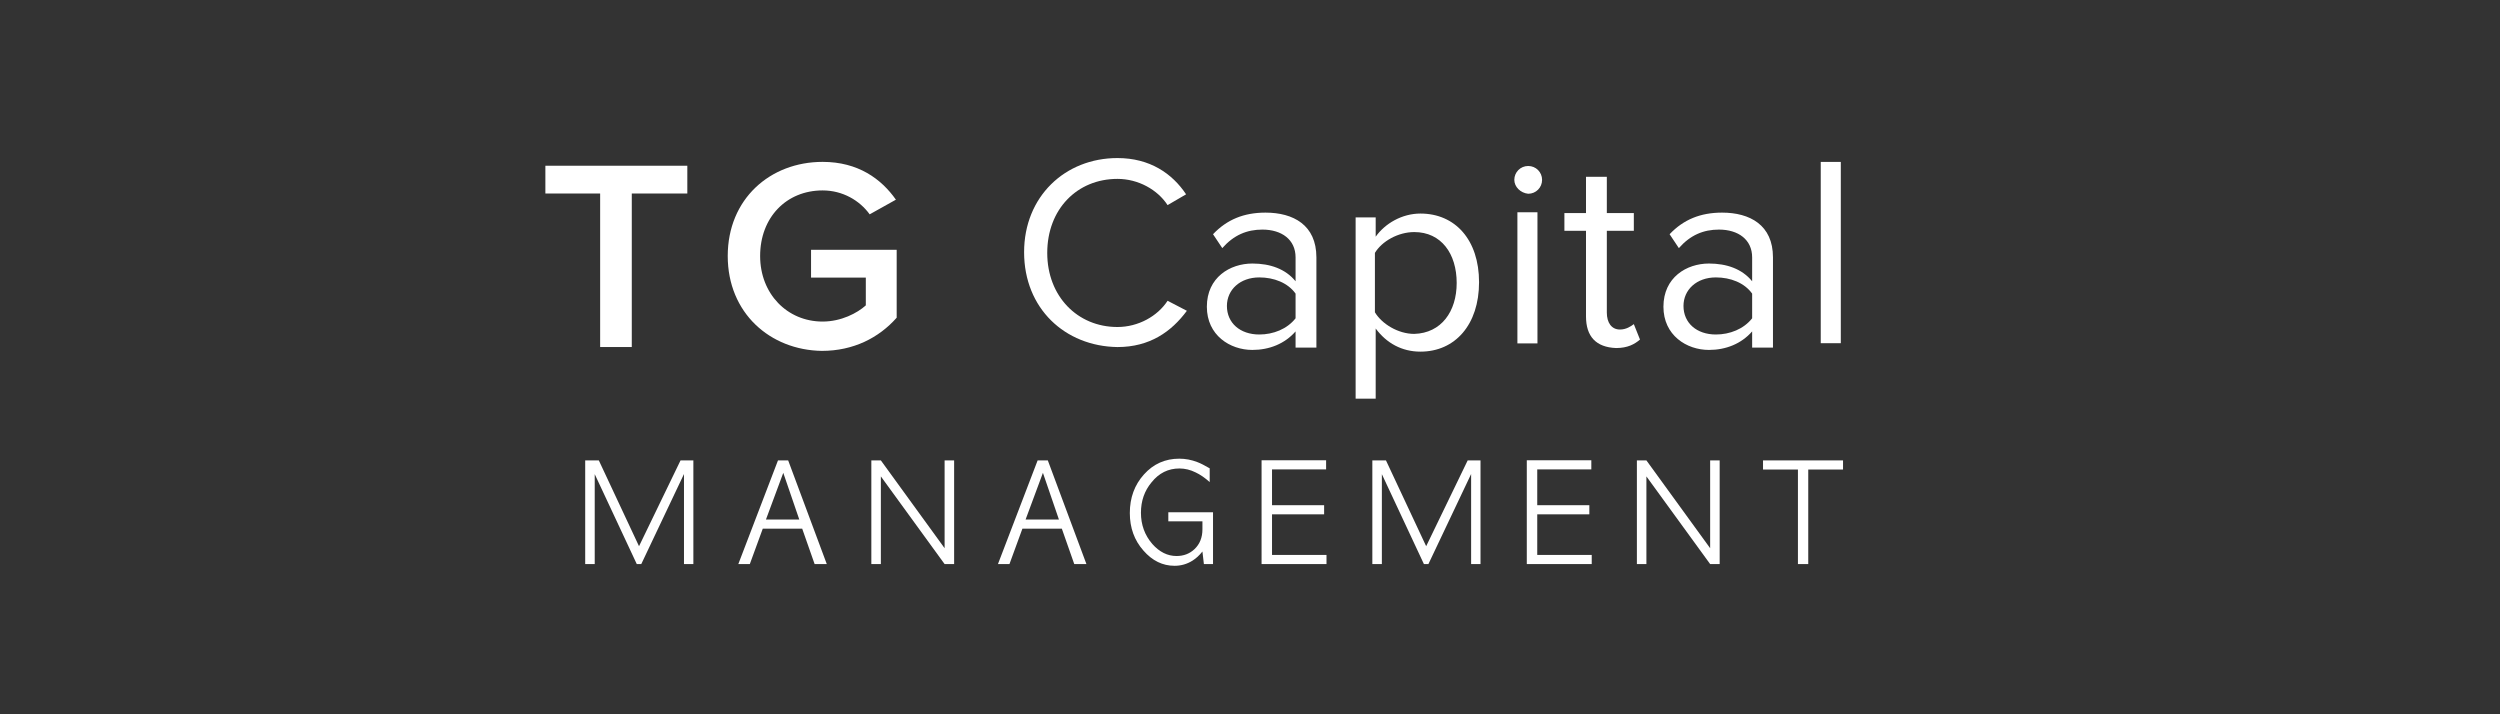 <svg xmlns:inkscape="http://www.inkscape.org/namespaces/inkscape" xmlns:sodipodi="http://sodipodi.sourceforge.net/DTD/sodipodi-0.dtd" xmlns:xlink="http://www.w3.org/1999/xlink" xmlns="http://www.w3.org/2000/svg" xmlns:svg="http://www.w3.org/2000/svg" id="Layer_1" x="0px" y="0px" viewBox="0 0 350 100" xml:space="preserve" sodipodi:docname="TG_Capital-TG_Capital_Logo-INKSCAPE_CURVES.svg" inkscape:version="1.2.2 (b0a84865, 2022-12-01)" width="350" height="100" inkscape:export-filename="TG_Capital-TG_Capital_Logo-INKSCAPE_CURVES.svg" inkscape:export-xdpi="96" inkscape:export-ydpi="96"><rect x="0" y="0" width="350" height="100" fill="#333333" stroke="none"/><defs id="defs94"><linearGradient id="linearGradient1129" inkscape:swatch="solid"><stop style="stop-color:#ffffff;stop-opacity:1;" offset="0" id="stop1127"></stop></linearGradient><rect x="19.131" y="48.855" width="165.853" height="19.447" id="rect1168"></rect><linearGradient inkscape:collect="always" xlink:href="#linearGradient1129" id="linearGradient1131" x1="187.658" y1="58.198" x2="199.854" y2="58.198" gradientUnits="userSpaceOnUse" gradientTransform="matrix(0.918,0,0,0.918,-0.641,4.753)"></linearGradient><linearGradient inkscape:collect="always" xlink:href="#linearGradient1129" id="linearGradient1133" x1="167.86" y1="58.198" x2="180.481" y2="58.198" gradientUnits="userSpaceOnUse" gradientTransform="matrix(0.918,0,0,0.918,-0.12,4.753)"></linearGradient><linearGradient inkscape:collect="always" xlink:href="#linearGradient1129" id="linearGradient1135" x1="150.422" y1="58.188" x2="160.321" y2="58.188" gradientUnits="userSpaceOnUse" gradientTransform="matrix(0.918,0,0,0.918,0.481,4.752)"></linearGradient><linearGradient inkscape:collect="always" xlink:href="#linearGradient1129" id="linearGradient1137" x1="126.432" y1="58.198" x2="142.923" y2="58.198" gradientUnits="userSpaceOnUse" gradientTransform="matrix(0.918,0,0,0.918,0.889,4.753)"></linearGradient><linearGradient inkscape:collect="always" xlink:href="#linearGradient1129" id="linearGradient1139" x1="109.094" y1="58.188" x2="118.993" y2="58.188" gradientUnits="userSpaceOnUse" gradientTransform="matrix(0.918,0,0,0.918,1.303,4.752)"></linearGradient><linearGradient inkscape:collect="always" xlink:href="#linearGradient1129" id="linearGradient1141" x1="88.41" y1="58.198" x2="101.091" y2="58.198" gradientUnits="userSpaceOnUse" gradientTransform="matrix(0.918,0,0,0.918,1.854,4.753)"></linearGradient><linearGradient inkscape:collect="always" xlink:href="#linearGradient1129" id="linearGradient1143" x1="67.806" y1="58.198" x2="81.293" y2="58.198" gradientUnits="userSpaceOnUse" gradientTransform="matrix(0.918,0,0,0.918,2.312,4.753)"></linearGradient><linearGradient inkscape:collect="always" xlink:href="#linearGradient1129" id="linearGradient1145" x1="48.009" y1="58.198" x2="60.629" y2="58.198" gradientUnits="userSpaceOnUse" gradientTransform="matrix(0.918,0,0,0.918,2.767,4.753)"></linearGradient><linearGradient inkscape:collect="always" xlink:href="#linearGradient1129" id="linearGradient1147" x1="27.245" y1="58.198" x2="40.732" y2="58.198" gradientUnits="userSpaceOnUse" gradientTransform="matrix(0.918,0,0,0.918,3.212,4.753)"></linearGradient><linearGradient inkscape:collect="always" xlink:href="#linearGradient1129" id="linearGradient1149" x1="3.617" y1="58.198" x2="20.108" y2="58.198" gradientUnits="userSpaceOnUse" gradientTransform="matrix(0.918,0,0,0.918,3.474,4.753)"></linearGradient><linearGradient inkscape:collect="always" xlink:href="#linearGradient1129" id="linearGradient1151" x1="23.436" y1="22.377" x2="49.716" y2="22.377" gradientUnits="userSpaceOnUse" gradientTransform="matrix(0.9,0,0,0.9,5.658,2.238)"></linearGradient><linearGradient inkscape:collect="always" xlink:href="#linearGradient1129" id="linearGradient1153" x1="-1.884" y1="22.377" x2="20.196" y2="22.377" gradientUnits="userSpaceOnUse" gradientTransform="matrix(0.9,0,0,0.9,2.916,2.238)"></linearGradient><linearGradient inkscape:collect="always" xlink:href="#linearGradient1129" id="linearGradient1155" x1="199.615" y1="21.842" x2="202.735" y2="21.842" gradientUnits="userSpaceOnUse" gradientTransform="matrix(0.9,0,0,0.9,0.118,2.184)"></linearGradient><linearGradient inkscape:collect="always" xlink:href="#linearGradient1129" id="linearGradient1157" x1="174.895" y1="25.862" x2="191.935" y2="25.862" gradientUnits="userSpaceOnUse" gradientTransform="matrix(0.9,0,0,0.9,0.342,2.586)"></linearGradient><linearGradient inkscape:collect="always" xlink:href="#linearGradient1129" id="linearGradient1159" x1="159.295" y1="23.222" x2="171.055" y2="23.222" gradientUnits="userSpaceOnUse" gradientTransform="matrix(0.9,0,0,0.9,0.518,2.322)"></linearGradient><linearGradient inkscape:collect="always" xlink:href="#linearGradient1129" id="linearGradient1161" x1="150.655" y1="22.142" x2="154.975" y2="22.142" gradientUnits="userSpaceOnUse" gradientTransform="matrix(0.9,0,0,0.9,1.282,2.214)"></linearGradient><linearGradient inkscape:collect="always" xlink:href="#linearGradient1129" id="linearGradient1163" x1="125.695" y1="29.342" x2="144.895" y2="29.342" gradientUnits="userSpaceOnUse" gradientTransform="matrix(0.9,0,0,0.9,1.53,2.934)"></linearGradient><linearGradient inkscape:collect="always" xlink:href="#linearGradient1129" id="linearGradient1165" x1="100.975" y1="25.862" x2="118.015" y2="25.862" gradientUnits="userSpaceOnUse" gradientTransform="matrix(0.9,0,0,0.9,2.95,2.586)"></linearGradient><linearGradient inkscape:collect="always" xlink:href="#linearGradient1129" id="linearGradient1167" x1="70.975" y1="21.842" x2="96.295" y2="21.842" gradientUnits="userSpaceOnUse" gradientTransform="matrix(0.9,0,0,0.9,4.364,2.184)"></linearGradient></defs><style type="text/css" id="style65">	.st0{fill:url(#SVGID_1_);}	.st1{fill:url(#SVGID_00000144313078604161664600000018319689158217835916_);}	.st2{fill:none;stroke:#000000;stroke-width:2.676;}	.st3{fill:none;stroke:#000000;stroke-width:1.784;}	.st4{fill:none;stroke:#000000;stroke-width:2.712;}	.st5{fill:none;stroke:#000000;stroke-width:2.597;}	.st6{fill:none;stroke:#000000;stroke-width:2.442;}	.st7{fill:#FFFFFF;stroke:#000000;stroke-width:5;stroke-miterlimit:10;}	.st8{fill:#FFFFFF;}	.st9{fill:none;stroke:#000000;stroke-width:2.106;}	.st10{fill:none;stroke:#000000;stroke-width:1.404;}	.st11{fill:none;stroke:#000000;stroke-width:2.135;}	.st12{fill:none;stroke:#000000;stroke-width:2.044;}	.st13{fill:none;stroke:#000000;stroke-width:1.923;}	.st14{fill:#233035;}	.st15{fill:#D56A18;}	.st16{fill:none;stroke:#606060;stroke-width:0.5;stroke-miterlimit:10;}	.st17{fill:url(#SVGID_00000175294448249466588730000004296950715025970834_);}	.st18{fill:url(#SVGID_00000166674480355591355730000002124285237569083312_);}	.st19{fill:url(#SVGID_00000152966247707587930600000007427845442013889941_);}	.st20{fill:url(#SVGID_00000179640535364784419770000007613463187880902025_);}	.st21{fill:url(#SVGID_00000090982104142090631230000002536742678166202769_);}	.st22{fill:url(#SVGID_00000100353941686650218430000000937055792330519975_);}	.st23{fill:none;stroke:#D56A18;stroke-width:2;stroke-miterlimit:10;}	.st24{fill:#EEC3A3;}	.st25{fill:#D3D6D7;}	.st26{fill:#1A2428;}	.st27{fill:url(#SVGID_00000029756495125474842790000008425843844758613174_);}	.st28{fill:url(#SVGID_00000097486393827582398400000015746420840797201575_);}	.st29{fill:url(#SVGID_00000060749075352305287770000001168634091761627540_);}	.st30{fill:url(#SVGID_00000066473835314418554380000012421370874718675622_);}	.st31{fill:url(#SVGID_00000003810920688256387390000013499394037181579189_);}	.st32{fill:url(#SVGID_00000036241941950591814920000006538617471017144766_);}	.st33{fill:url(#SVGID_00000127009149478268346790000018024703868057248148_);}	.st34{fill:url(#SVGID_00000025418932231160246340000010581635925609673112_);}	.st35{fill:url(#SVGID_00000112607169912835670500000006194085156558920093_);}	.st36{fill:url(#SVGID_00000160882930202164432420000013266160990968254370_);}	.st37{fill:url(#SVGID_00000065757049919532238840000001783138625898700199_);}	.st38{fill:url(#SVGID_00000029739400387775583550000015647017078418437506_);}	.st39{fill:none;stroke:#D56A18;stroke-miterlimit:10;}	.st40{fill:#D77128;}	.st41{fill:#D56B28;}	.st42{fill:#D56A18;stroke:#FFFFFF;stroke-miterlimit:10;}	.st43{fill:url(#SVGID_00000128480867030547583530000009731972138934548364_);}</style><g inkscape:groupmode="layer" id="layer2" inkscape:label="TG Capital" transform="translate(75.133,13.516)"><path class="st8" d="m 68.241,21.788 c 0,-7.776 5.724,-13.176 13.068,-13.176 4.536,0 7.668,2.16 9.612,5.076 l -2.592,1.512 c -1.404,-2.16 -4.104,-3.672 -7.02,-3.672 -5.616,0 -9.828,4.212 -9.828,10.368 0,6.048 4.212,10.368 9.828,10.368 2.916,0 5.616,-1.512 7.02,-3.672 l 2.7,1.404 c -2.16,2.916 -5.184,5.076 -9.72,5.076 -7.344,-0.108 -13.068,-5.4 -13.068,-13.284 z" id="path67" style="fill:url(#linearGradient1167);fill-opacity:1;stroke-width:1.08"></path><path class="st8" d="m 106.247,34.934 v -2.052 c -1.512,1.728 -3.672,2.592 -6.048,2.592 -3.132,0 -6.372,-2.052 -6.372,-6.048 0,-4.104 3.24,-6.048 6.372,-6.048 2.484,0 4.644,0.756 6.048,2.484 v -3.348 c 0,-2.484 -1.944,-3.888 -4.644,-3.888 -2.16,0 -3.996,0.756 -5.616,2.592 l -1.296,-1.944 c 1.944,-2.052 4.32,-3.024 7.344,-3.024 3.888,0 7.128,1.728 7.128,6.264 v 12.636 h -2.916 z m 0,-3.888 v -3.456 c -1.08,-1.512 -3.024,-2.268 -5.076,-2.268 -2.7,0 -4.536,1.728 -4.536,3.996 0,2.376 1.836,3.996 4.536,3.996 1.944,0 3.888,-0.756 5.076,-2.268 z" id="path69" style="fill:url(#linearGradient1165);fill-opacity:1;stroke-width:1.08"></path><path class="st8" d="m 117.463,32.474 v 9.828 h -2.808 v -25.38 h 2.808 v 2.7 c 1.296,-1.836 3.672,-3.24 6.264,-3.24 4.86,0 8.208,3.672 8.208,9.612 0,5.94 -3.348,9.72 -8.208,9.72 -2.592,0 -4.752,-1.188 -6.264,-3.24 z m 11.34,-6.372 c 0,-4.104 -2.16,-7.128 -5.94,-7.128 -2.268,0 -4.536,1.296 -5.508,2.916 v 8.316 c 0.972,1.62 3.24,3.024 5.508,3.024 3.78,-0.108 5.94,-3.132 5.94,-7.128 z" id="path71" style="fill:url(#linearGradient1163);fill-opacity:1;stroke-width:1.08"></path><path class="st8" d="m 136.871,11.666 c 0,-1.08 0.864,-1.944 1.944,-1.944 1.08,0 1.944,0.864 1.944,1.944 0,1.08 -0.864,1.944 -1.944,1.944 -1.08,-0.108 -1.944,-0.972 -1.944,-1.944 z m 0.432,22.896 v -18.36 h 2.808 v 18.36 z" id="path73" style="fill:url(#linearGradient1161);fill-opacity:1;stroke-width:1.08"></path><path class="st8" d="m 146.907,30.782 v -11.988 h -3.024 v -2.484 h 3.024 v -5.076 h 2.916 v 5.076 h 3.78 v 2.484 h -3.78 v 11.448 c 0,1.404 0.648,2.376 1.836,2.376 0.864,0 1.512,-0.432 1.944,-0.756 l 0.864,2.16 c -0.756,0.648 -1.728,1.188 -3.348,1.188 -2.808,-0.108 -4.212,-1.62 -4.212,-4.428 z" id="path75" style="fill:url(#linearGradient1159);fill-opacity:1;stroke-width:1.08"></path><path class="st8" d="m 170.167,34.934 v -2.052 c -1.512,1.728 -3.672,2.592 -6.048,2.592 -3.132,0 -6.372,-2.052 -6.372,-6.048 0,-4.104 3.24,-6.048 6.372,-6.048 2.484,0 4.644,0.756 6.048,2.484 v -3.348 c 0,-2.484 -1.944,-3.888 -4.644,-3.888 -2.16,0 -3.996,0.756 -5.616,2.592 l -1.296,-1.944 c 1.944,-2.052 4.32,-3.024 7.344,-3.024 3.888,0 7.128,1.728 7.128,6.264 v 12.636 h -2.916 z m 0,-3.888 v -3.456 c -1.08,-1.512 -3.024,-2.268 -5.076,-2.268 -2.7,0 -4.536,1.728 -4.536,3.996 0,2.376 1.836,3.996 4.536,3.996 1.944,0 3.888,-0.756 5.076,-2.268 z" id="path77" style="fill:url(#linearGradient1157);fill-opacity:1;stroke-width:1.08"></path><path class="st8" d="m 179.771,34.532 v -25.38 h 2.808 v 25.38 z" id="path79" style="fill:url(#linearGradient1155);fill-opacity:1;stroke-width:1.08"></path><path class="st8" d="m 8.888,35.067 v -21.492 h -7.668 v -3.888 h 19.872 v 3.888 h -7.776 v 21.492 z" id="path83" style="fill:url(#linearGradient1153);fill-opacity:1;stroke-width:1.08"></path><path class="st8" d="m 26.75,22.323 c 0,-7.992 5.94,-13.176 13.284,-13.176 4.968,0 8.208,2.376 10.26,5.292 l -3.672,2.052 c -1.404,-1.944 -3.78,-3.348 -6.588,-3.348 -5.076,0 -8.748,3.78 -8.748,9.18 0,5.292 3.78,9.18 8.748,9.18 2.592,0 4.86,-1.188 6.048,-2.268 v -3.888 h -7.668 v -3.888 h 11.988 v 9.504 c -2.484,2.808 -6.048,4.644 -10.476,4.644 -7.236,-0.108 -13.176,-5.292 -13.176,-13.284 z" id="path85" style="fill:url(#linearGradient1151);fill-opacity:1;stroke-width:1.08"></path><path d="M 6.795,65.455 V 50.94 h 1.907 l 5.628,12.015 5.813,-12.015 h 1.796 V 65.455 H 20.625 V 52.847 L 14.645,65.455 H 14.016 L 8.128,52.866 v 12.589 z" style="font-size:16px;font-family:AppleGothic;-inkscape-font-specification:'AppleGothic, Normal';letter-spacing:4.48px;white-space:pre;shape-inside:url(#rect1168);display:inline;fill:url(#linearGradient1149);fill-opacity:1;stroke-width:1.157" id="path1222"></path><path d="m 33.785,50.94 h 1.426 l 5.406,14.515 H 38.914 L 37.173,60.493 H 31.656 l -1.814,4.962 h -1.611 z m 2.981,8.276 -2.24,-6.535 -2.425,6.535 z" style="font-size:16px;font-family:AppleGothic;-inkscape-font-specification:'AppleGothic, Normal';letter-spacing:4.48px;white-space:pre;shape-inside:url(#rect1168);display:inline;fill:url(#linearGradient1147);fill-opacity:1;stroke-width:1.157" id="path1224"></path><path d="M 46.855,65.455 V 50.94 h 1.333 l 8.924,12.293 V 50.94 h 1.333 V 65.455 H 57.112 L 48.188,53.18 v 12.274 z" style="font-size:16px;font-family:AppleGothic;-inkscape-font-specification:'AppleGothic, Normal';letter-spacing:4.48px;white-space:pre;shape-inside:url(#rect1168);display:inline;fill:url(#linearGradient1145);fill-opacity:1;stroke-width:1.157" id="path1226"></path><path d="m 70.135,50.94 h 1.426 l 5.406,14.515 H 75.263 L 73.522,60.493 h -5.517 l -1.814,4.962 h -1.611 z m 2.981,8.276 -2.24,-6.535 -2.425,6.535 z" style="font-size:16px;font-family:AppleGothic;-inkscape-font-specification:'AppleGothic, Normal';letter-spacing:4.48px;white-space:pre;shape-inside:url(#rect1168);display:inline;fill:url(#linearGradient1143);fill-opacity:1;stroke-width:1.157" id="path1228"></path><path d="m 94.225,52.051 v 1.925 q -1.018,-0.907 -1.962,-1.351 -1.111,-0.555 -2.277,-0.555 -2.351,0 -3.906,1.944 -1.481,1.777 -1.481,4.258 0,2.518 1.592,4.369 1.5,1.685 3.388,1.685 1.5,0 2.518,-0.963 1.111,-1.055 1.111,-2.777 v -1.111 h -4.776 v -1.277 h 6.258 v 7.257 H 93.411 L 93.207,63.696 q -0.648,0.815 -1.389,1.277 -1.148,0.722 -2.518,0.722 -2.499,0 -4.351,-2.129 -1.907,-2.148 -1.907,-5.258 0,-3.203 1.981,-5.406 1.981,-2.203 4.943,-2.203 1.296,0 2.536,0.481 0.648,0.241 1.722,0.87 z" style="font-size:16px;font-family:AppleGothic;-inkscape-font-specification:'AppleGothic, Normal';letter-spacing:4.48px;white-space:pre;shape-inside:url(#rect1168);display:inline;fill:url(#linearGradient1141);fill-opacity:1;stroke-width:1.157" id="path1230"></path><path d="m 101.487,50.921 h 9.035 v 1.277 h -7.572 v 5.017 h 7.294 v 1.277 h -7.294 v 5.684 h 7.628 v 1.277 h -9.09 z" style="font-size:16px;font-family:AppleGothic;-inkscape-font-specification:'AppleGothic, Normal';letter-spacing:4.48px;white-space:pre;shape-inside:url(#rect1168);display:inline;fill:url(#linearGradient1139);fill-opacity:1;stroke-width:1.157" id="path1232"></path><path d="M 116.995,65.455 V 50.94 h 1.907 l 5.628,12.015 5.813,-12.015 h 1.796 V 65.455 H 130.824 V 52.847 l -5.98,12.608 h -0.629 l -5.887,-12.589 v 12.589 z" style="font-size:16px;font-family:AppleGothic;-inkscape-font-specification:'AppleGothic, Normal';letter-spacing:4.48px;white-space:pre;shape-inside:url(#rect1168);display:inline;fill:url(#linearGradient1137);fill-opacity:1;stroke-width:1.157" id="path1234"></path><path d="m 138.618,50.921 h 9.035 v 1.277 h -7.572 v 5.017 h 7.294 v 1.277 h -7.294 v 5.684 h 7.628 v 1.277 h -9.09 z" style="font-size:16px;font-family:AppleGothic;-inkscape-font-specification:'AppleGothic, Normal';letter-spacing:4.48px;white-space:pre;shape-inside:url(#rect1168);display:inline;fill:url(#linearGradient1135);fill-opacity:1;stroke-width:1.157" id="path1236"></path><path d="M 154.031,65.455 V 50.94 h 1.333 l 8.924,12.293 V 50.94 h 1.333 v 14.515 h -1.333 l -8.924,-12.274 v 12.274 z" style="font-size:16px;font-family:AppleGothic;-inkscape-font-specification:'AppleGothic, Normal';letter-spacing:4.48px;white-space:pre;shape-inside:url(#rect1168);display:inline;fill:url(#linearGradient1133);fill-opacity:1;stroke-width:1.157" id="path1238"></path><path d="m 171.69,50.94 h 11.201 v 1.277 h -4.869 v 13.237 h -1.444 V 52.218 h -4.888 z" style="font-size:16px;font-family:AppleGothic;-inkscape-font-specification:'AppleGothic, Normal';letter-spacing:4.48px;white-space:pre;shape-inside:url(#rect1168);display:inline;fill:url(#linearGradient1131);fill-opacity:1;stroke-width:1.157" id="path1240"></path></g></svg>